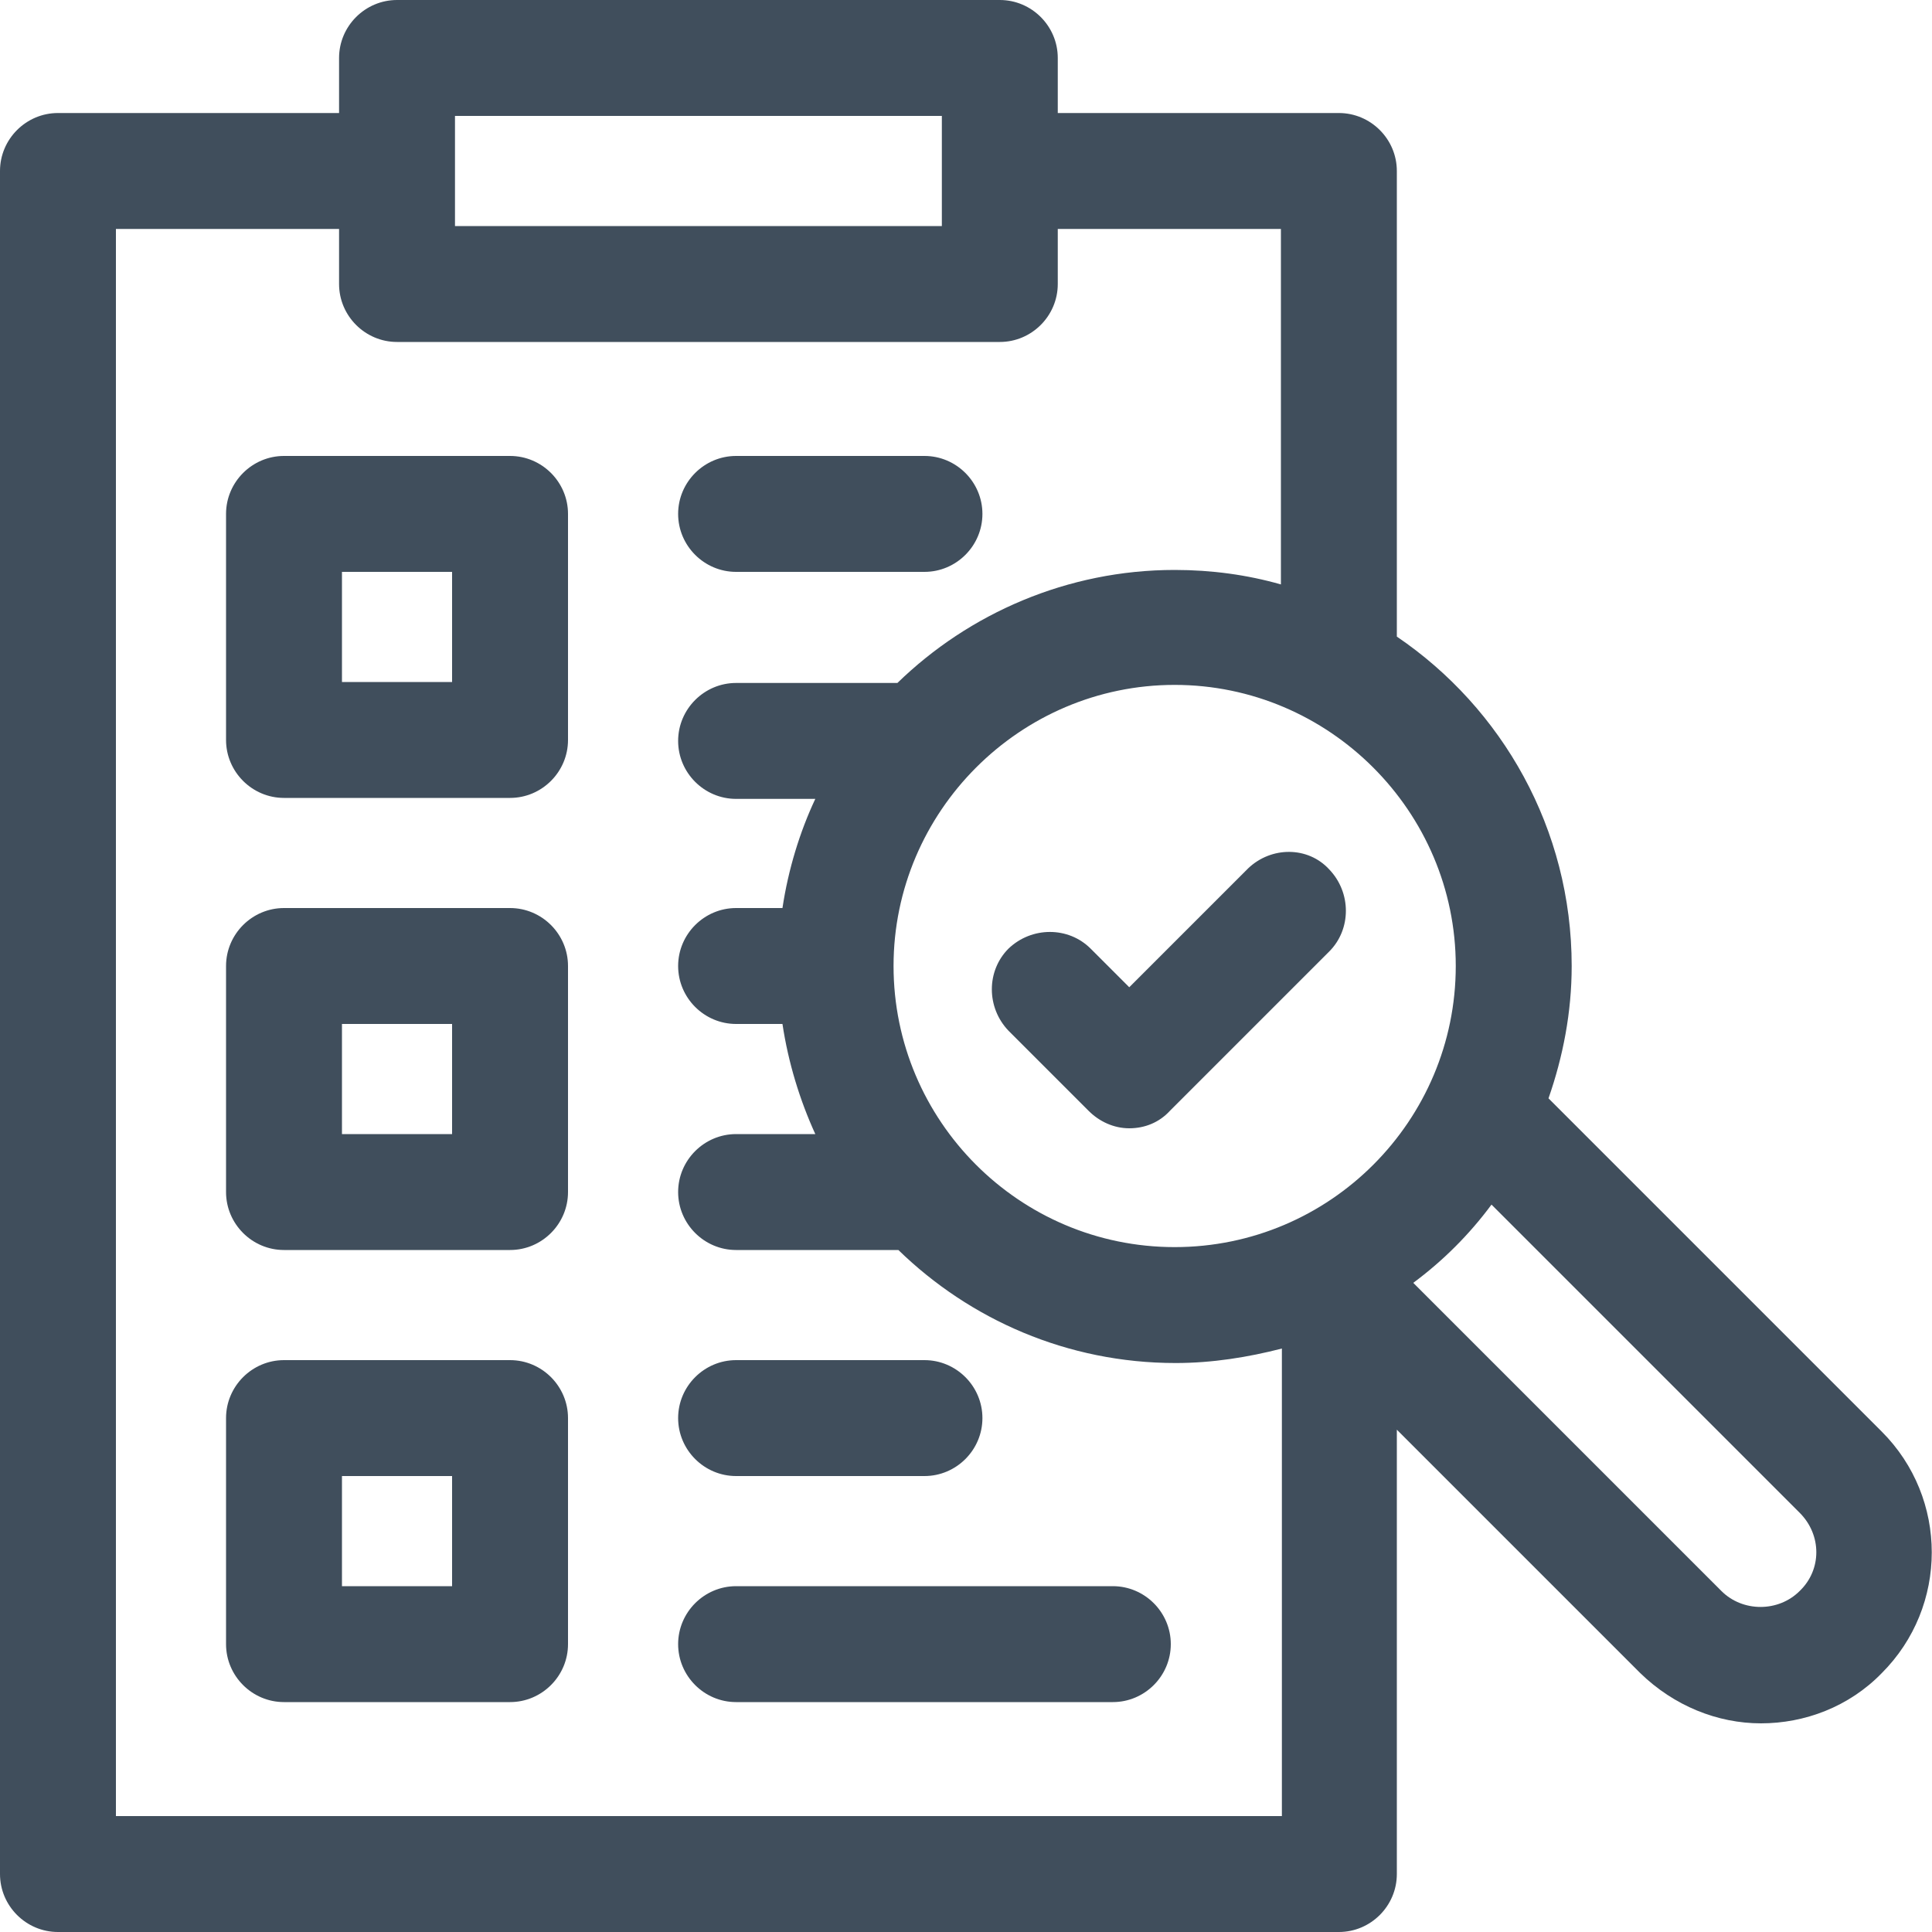 <svg xmlns="http://www.w3.org/2000/svg" xmlns:xlink="http://www.w3.org/1999/xlink" id="Ebene_1" x="0px" y="0px" viewBox="0 0 200 200" style="enable-background:new 0 0 200 200;" xml:space="preserve"><style type="text/css">.st0{fill:#404E5C;}</style><g> <path class="st0" d="M52.8,47.2H29.4c-3.3,0-6,2.7-6,6v23.4c0,3.3,2.7,6,6,6h23.4c3.3,0,6-2.7,6-6V53.2  C58.8,49.9,56.1,47.2,52.8,47.2z M46.8,70.6H35.4V59.2h11.4V70.6z"></path> <path class="st0" d="M52.8,94H29.4c-3.3,0-6,2.7-6,6v23.4c0,3.3,2.7,6,6,6h23.4c3.3,0,6-2.7,6-6V100C58.8,96.7,56.1,94,52.8,94z   M46.8,117.4H35.4V106h11.4V117.4z"></path> <path class="st0" d="M76.2,59.2h19.5c3.3,0,6-2.7,6-6c0-3.3-2.7-6-6-6H76.2c-3.3,0-6,2.7-6,6C70.2,56.5,72.9,59.2,76.2,59.2z"></path> <path class="st0" d="M52.8,140.8H29.4c-3.3,0-6,2.7-6,6v23.4c0,3.3,2.7,6,6,6h23.4c3.3,0,6-2.7,6-6v-23.4  C58.8,143.5,56.1,140.8,52.8,140.8z M46.8,164.2H35.4v-11.4h11.4V164.2z"></path> <path class="st0" d="M115.2,164.2h-39c-3.3,0-6,2.7-6,6c0,3.3,2.7,6,6,6h39c3.3,0,6-2.7,6-6C121.2,166.9,118.5,164.2,115.2,164.2z"></path> <path class="st0" d="M76.2,152.8h19.5c3.3,0,6-2.7,6-6s-2.7-6-6-6H76.2c-3.3,0-6,2.7-6,6S72.9,152.8,76.2,152.8z"></path> <path class="st0" d="M194.8,148.2l-34.5-34.5c1.5-4.3,2.4-8.9,2.4-13.7c0-14.2-7.2-26.7-18.1-34.1V17.7c0-3.3-2.7-6-6-6h-29.1V6  c0-3.3-2.7-6-6-6H41.1c-3.3,0-6,2.7-6,6v5.7H6c-3.3,0-6,2.7-6,6V194c0,3.3,2.7,6,6,6h132.6c3.3,0,6-2.7,6-6v-46l25.2,25.2  c3.5,3.4,8,5.2,12.5,5.2c4.5,0,9.1-1.7,12.5-5.2C201.7,166.3,201.7,155.1,194.8,148.2z M47.1,12h50.4v11.4H47.1V12z M132.6,188H12  V23.7h23.1v5.7c0,3.3,2.7,6,6,6h62.4c3.3,0,6-2.7,6-6v-5.7h23.1v36.8c-3.5-1-7.2-1.5-11-1.5c-11.1,0-21.3,4.5-28.7,11.7H76.2  c-3.3,0-6,2.7-6,6c0,3.3,2.7,6,6,6h8.2C82.8,86.1,81.6,90,81,94h-4.8c-3.3,0-6,2.7-6,6s2.7,6,6,6H81c0.6,4,1.8,7.9,3.4,11.4h-8.2  c-3.3,0-6,2.7-6,6s2.7,6,6,6H93c7.4,7.2,17.5,11.7,28.7,11.7c3.8,0,7.5-0.6,11-1.5V188z M121.6,129.1c-16.1,0-29.1-13.1-29.1-29.1  s13.1-29.1,29.1-29.1s29.1,13.1,29.1,29.1S137.7,129.1,121.6,129.1z M186.3,164.7c-2.2,2.2-5.9,2.2-8.1,0l-31.9-31.9  c3.1-2.3,5.8-5,8.1-8.1l31.9,31.9C188.6,158.9,188.6,162.5,186.3,164.7z"></path> <path class="st0" d="M129.2,89.9l-12.3,12.3l-4-4c-2.3-2.3-6.1-2.3-8.5,0c-2.3,2.3-2.3,6.1,0,8.5l8.3,8.3c1.1,1.1,2.6,1.8,4.2,1.8  s3.1-0.6,4.2-1.8l16.5-16.5c2.3-2.3,2.3-6.1,0-8.5C135.4,87.6,131.6,87.6,129.2,89.9z"></path></g></svg>